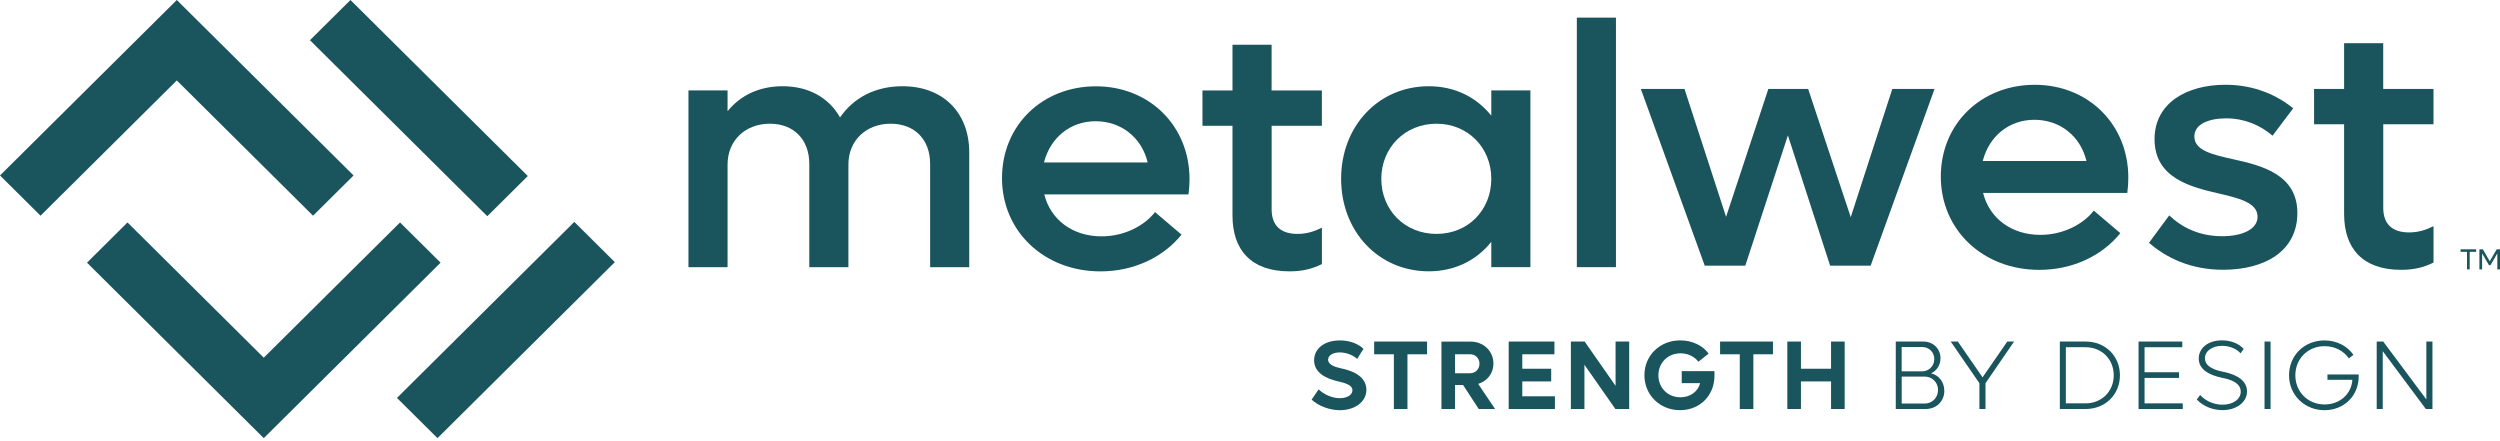 <svg xmlns="http://www.w3.org/2000/svg" width="714" height="126" viewBox="0 0 714 126" fill="none"><path d="M374.598 114.136L376.598 111.207C378.173 112.691 380.48 113.723 382.678 113.723C384.619 113.723 386.253 112.829 386.253 111.492C386.253 109.871 384.055 109.369 382.064 108.898C378.351 108.033 375.311 106.274 375.311 102.893C375.311 99.512 378.321 97.222 382.678 97.222C385.57 97.222 387.967 98.224 389.403 99.62L387.6 102.519C386.501 101.458 384.56 100.652 382.619 100.652C380.678 100.652 379.302 101.517 379.302 102.716C379.302 104.2 381.332 104.839 383.124 105.232C384.926 105.595 390.244 106.903 390.244 111.315C390.244 114.775 386.927 117.153 382.678 117.153C379.698 117.153 376.568 115.954 374.598 114.136Z" fill="#1A545D"></path><path d="M407.564 101.182H401.969V116.819H398.087V101.182H392.462V97.546H407.564V101.182Z" fill="#1A545D"></path><path d="M415.557 106.597H419.864C421.389 106.597 422.538 105.428 422.538 103.885C422.538 102.342 421.389 101.172 419.864 101.172H415.557V106.587V106.597ZM417.864 109.949H415.557V116.819H411.675V97.555H419.943C423.687 97.555 426.529 100.258 426.529 103.865C426.529 106.627 424.756 108.838 422.162 109.644L427.004 116.819H422.33L417.854 109.949H417.864Z" fill="#1A545D"></path><path d="M444.086 113.183V116.819H430.885V97.546H443.947V101.182H434.767V105.31H443.017V108.937H434.767V113.183H444.086Z" fill="#1A545D"></path><path d="M465.298 97.546V116.819H461.357L452.514 104.17V116.819H448.642V97.546H452.573L461.406 110.195V97.546H465.298Z" fill="#1A545D"></path><path d="M489.649 105.979V107.316C489.649 112.987 485.48 117.144 479.796 117.144C474.112 117.144 469.646 112.849 469.646 107.178C469.646 101.507 474.062 97.212 479.885 97.212C483.292 97.212 486.272 98.667 487.986 100.986L485.064 103.306C483.906 101.822 482.084 100.908 479.964 100.908C476.36 100.908 473.636 103.591 473.636 107.188C473.636 110.785 476.34 113.468 479.935 113.468C482.717 113.468 484.975 111.817 485.559 109.419H480.301V105.989H489.639L489.649 105.979Z" fill="#1A545D"></path><path d="M506.355 101.182H500.76V116.819H496.878V101.182H491.253V97.546H506.355V101.182Z" fill="#1A545D"></path><path d="M526.835 97.546V116.819H522.953V108.937H514.347V116.819H510.465V97.546H514.347V105.31H522.953V97.546H526.835Z" fill="#1A545D"></path><path d="M553.503 111.374C553.503 109.192 551.839 107.551 549.651 107.551H543.125V115.257H549.651C551.849 115.257 553.503 113.586 553.503 111.374ZM543.115 99.109V106.057H548.967C550.829 106.057 552.433 104.553 552.433 102.568C552.433 100.583 550.938 99.109 548.967 99.109H543.115ZM555.305 111.62C555.305 114.608 553.027 116.809 550.017 116.809H541.431V97.546H549.334C552.087 97.546 554.206 99.58 554.206 102.322C554.206 104.308 553.027 105.979 551.502 106.627C553.75 107.128 555.295 109.143 555.295 111.63" fill="#1A545D"></path><path d="M575.22 97.546L567.06 109.448V116.819H565.317V109.448L557.127 97.546H559.158L566.218 107.767L573.279 97.546H575.22Z" fill="#1A545D"></path><path d="M603.682 107.178C603.682 102.598 600.246 99.168 595.661 99.168H590.006V115.198H595.661C600.246 115.198 603.682 111.758 603.682 107.187M605.455 107.178C605.455 112.681 601.266 116.809 595.69 116.809H588.293V97.546H595.69C601.256 97.546 605.455 101.674 605.455 107.178Z" fill="#1A545D"></path><path d="M623.398 115.198V116.819H610.772V97.546H623.26V99.168H612.485V106.313H622.339V107.934H612.485V115.198H623.398Z" fill="#1A545D"></path><path d="M627.399 114.106L628.36 112.819C629.766 114.382 632.133 115.581 634.747 115.581C637.678 115.581 639.956 114.077 639.956 111.865C639.956 108.986 636.183 108.209 634.41 107.846C631.429 107.207 627.963 105.782 627.963 102.401C627.963 99.275 630.776 97.202 634.608 97.202C637.252 97.202 639.471 98.184 640.798 99.659L639.896 100.917C638.936 99.747 636.916 98.764 634.608 98.764C631.826 98.764 629.736 100.248 629.736 102.312C629.736 104.878 632.855 105.772 634.886 106.165C636.856 106.558 641.748 107.787 641.748 111.777C641.748 114.932 638.678 117.133 634.747 117.133C631.875 117.133 629.122 115.964 627.409 114.087" fill="#1A545D"></path><path d="M648.472 97.546H646.749V116.809H648.472V97.546Z" fill="#1A545D"></path><path d="M673.645 106.932V107.492C673.645 113.045 669.456 117.153 663.851 117.153C658.246 117.153 653.75 112.859 653.75 107.188C653.75 101.517 658.107 97.222 663.88 97.222C667.396 97.222 670.406 98.843 672.149 101.35L670.832 102.352C669.367 100.229 666.861 98.863 663.91 98.863C659.157 98.863 655.552 102.441 655.552 107.188C655.552 111.935 659.157 115.512 663.91 115.512C668.218 115.512 671.565 112.573 671.842 108.475H664.722V106.942H673.645V106.932Z" fill="#1A545D"></path><path d="M694.709 97.546V116.819H692.827L680.508 100.288V116.819H678.785V97.546H680.647L692.966 114.077V97.546H694.709Z" fill="#1A545D"></path><path d="M276.816 43.539V76.307H265.646V46.812C265.646 39.883 261.259 35.332 254.376 35.332C247.494 35.332 242.304 39.991 242.304 47.008V76.307H231.134V46.812C231.134 39.883 226.747 35.332 219.864 35.332C212.982 35.332 207.793 39.991 207.793 47.008V76.307H196.622V25.819H207.793V31.755C211.586 27.106 216.973 24.629 223.548 24.629C231.035 24.629 236.808 28 239.908 33.534C243.899 27.794 250.078 24.629 257.763 24.629C269.329 24.629 276.816 32.148 276.816 43.539Z" fill="#1A545D"></path><path d="M298.156 46.409H327.776C326.083 39.284 320.2 34.625 312.912 34.625C305.623 34.625 299.949 39.372 298.156 46.409ZM339.442 55.52H298.245C300.038 62.744 306.326 67.501 314.605 67.501C321.29 67.501 326.974 64.336 329.865 60.572L337.441 67.009C332.252 73.447 323.874 77.506 314.298 77.506C298.146 77.506 286.174 66.027 286.174 50.881C286.174 35.736 297.74 24.649 313.001 24.649C328.261 24.649 339.729 35.932 339.729 51.176C339.729 52.562 339.63 54.144 339.432 55.53" fill="#1A545D"></path><path d="M363.179 35.922V59.775C363.179 64.522 365.873 66.803 370.557 66.803C373.349 66.803 375.548 66.007 377.538 65.024V75.422C374.746 76.808 371.953 77.496 368.259 77.496C357.287 77.496 351.999 71.363 351.999 61.564V35.932H343.423V25.838H351.999V12.767H363.169V25.838H377.528V35.932H363.169L363.179 35.922Z" fill="#1A545D"></path><path d="M425.914 51.068C425.914 42.153 419.229 35.332 410.257 35.332C401.285 35.332 394.502 42.163 394.502 51.068C394.502 59.972 401.186 66.803 410.257 66.803C419.328 66.803 425.914 59.972 425.914 51.068ZM437.084 25.819V76.297H425.914V69.073C421.725 74.321 415.545 77.486 408.059 77.486C393.7 77.486 383.024 66.105 383.024 51.058C383.024 36.011 393.7 24.629 408.059 24.629C415.545 24.629 421.725 27.794 425.914 33.042V25.819H437.084Z" fill="#1A545D"></path><path d="M461.515 5.033H450.345V76.298H461.515V5.033Z" fill="#1A545D"></path><path d="M552.504 25.406L534.253 75.884H522.686L510.624 38.665L498.454 75.884H486.877L468.626 25.406H481.094L492.968 61.928L505.039 25.406H516.408L528.569 62.026L540.442 25.406H552.504Z" fill="#1A545D"></path><path d="M566.268 45.986H595.888C594.194 38.861 588.312 34.212 581.024 34.212C573.735 34.212 568.061 38.959 566.268 45.986ZM607.563 55.097H566.367C568.17 62.321 574.448 67.078 582.727 67.078C589.411 67.078 595.096 63.913 597.987 60.149L605.563 66.587C600.374 73.024 591.996 77.073 582.42 77.073C566.258 77.073 554.296 65.594 554.296 50.449C554.296 35.303 565.862 24.217 581.123 24.217C596.383 24.217 607.851 35.5 607.851 50.743C607.851 52.129 607.752 53.712 607.554 55.097" fill="#1A545D"></path><path d="M613.743 69.349L619.526 61.526C623.418 65.192 628.399 67.462 634.688 67.462C640.372 67.462 644.759 65.486 644.759 61.919C644.759 57.958 639.768 56.67 633.786 55.285C625.607 53.407 615.337 50.832 615.337 39.746C615.337 29.358 624.616 24.207 635.579 24.207C643.957 24.207 650.443 27.274 654.929 30.94L649.047 38.753C645.561 35.785 641.065 33.8 635.787 33.8C630.796 33.8 626.706 35.481 626.706 38.95C626.706 42.911 631.598 44.1 637.777 45.476C645.957 47.265 656.127 49.83 656.127 60.818C656.127 71.806 646.749 77.044 634.886 77.044C625.607 77.044 618.625 73.585 613.743 69.329" fill="#1A545D"></path><path d="M680.657 35.499V59.353C680.657 64.1 683.351 66.38 688.035 66.38C690.827 66.38 693.026 65.584 695.016 64.591V74.989C692.224 76.375 689.431 77.063 685.737 77.063C674.765 77.063 669.477 70.93 669.477 61.132V35.499H660.901V25.406H669.477V12.334H680.647V25.406H695.007V35.499H680.647H680.657Z" fill="#1A545D"></path><path d="M707.186 71.923H705.344V76.936H704.582V71.923H702.73V71.206H707.186V71.923Z" fill="#1A545D"></path><path d="M713.059 71.206L711.069 74.616L709.098 71.206H708.118V76.936H708.89V72.365L710.851 75.736H711.277L713.237 72.365V76.936H714V71.206H713.059Z" fill="#1A545D"></path><path d="M75.331 102.156L36.413 63.53L24.846 75.02L75.331 125.134L125.826 75.02L114.25 63.53L75.331 102.156Z" fill="#1A545D"></path><path d="M164.019 63.378L113.37 113.645L124.945 125.132L175.594 74.865L164.019 63.378Z" fill="#1A545D"></path><path d="M50.495 0L0 50.114L11.576 61.604L50.495 22.969L89.403 61.604L100.98 50.114L50.495 0Z" fill="#1A545D"></path><path d="M100.089 0.003L88.521 11.483L139.17 61.75L150.738 50.27L100.089 0.003Z" fill="#1A545D"></path></svg>